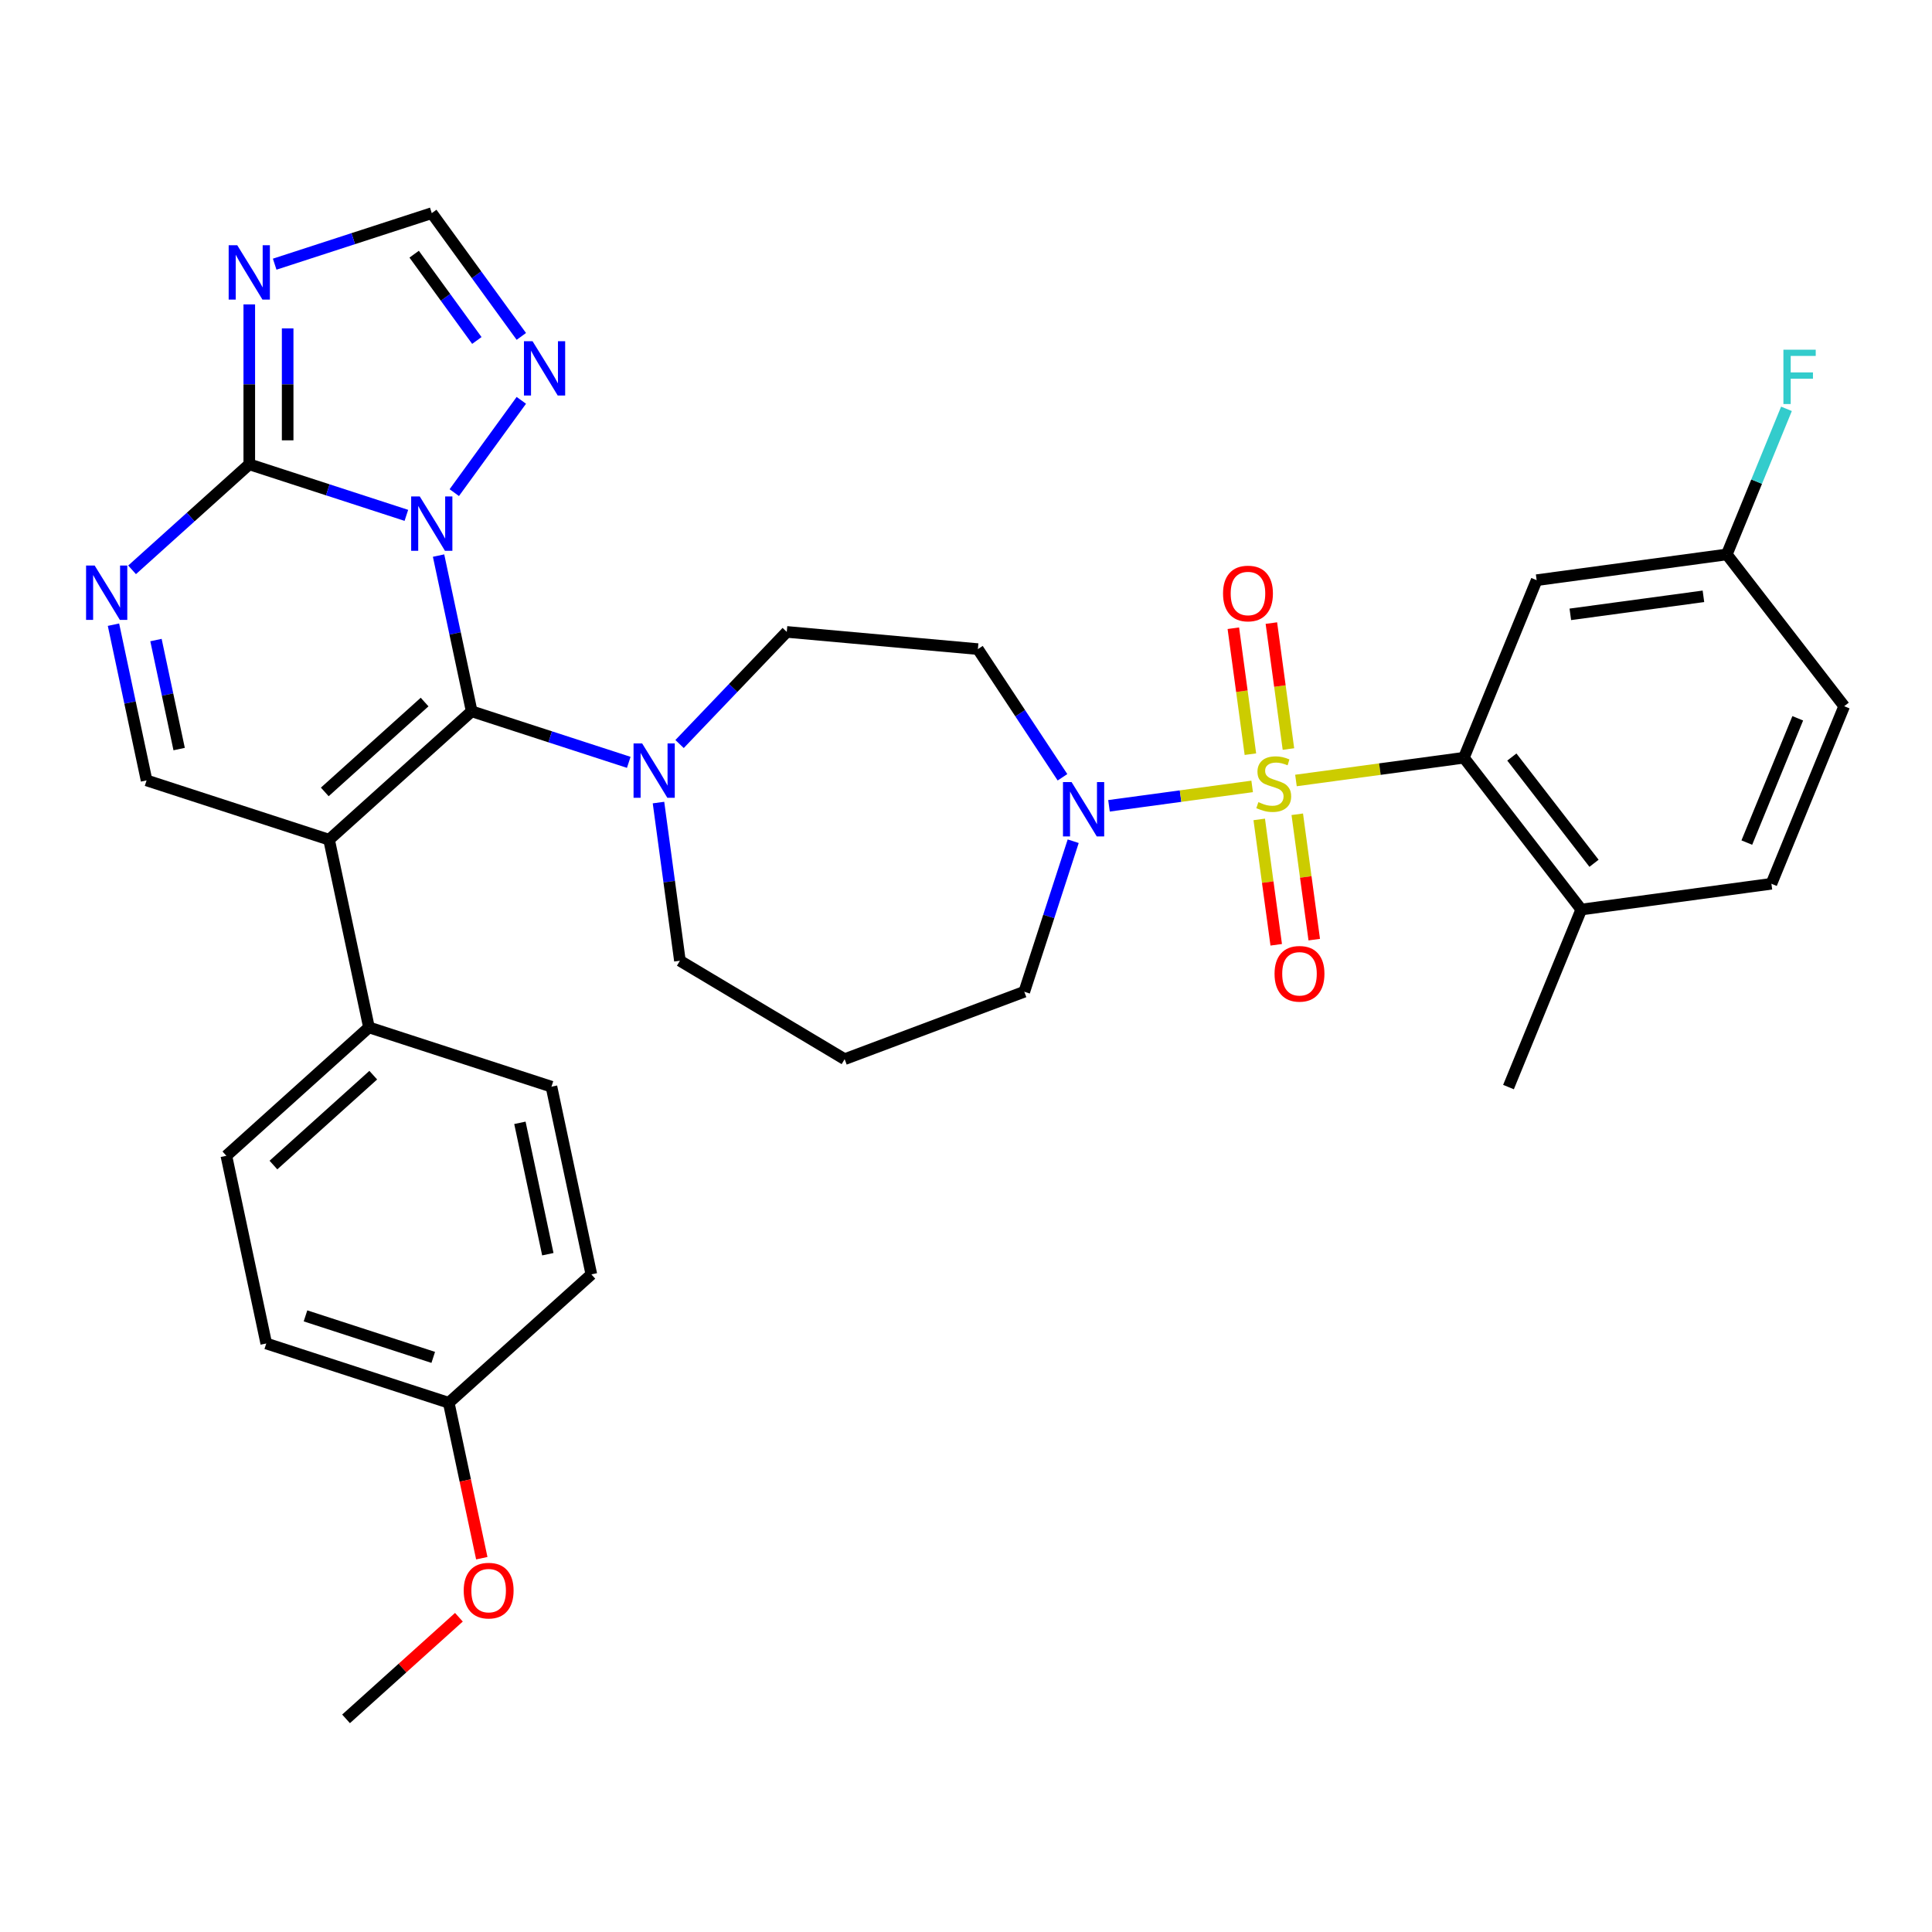 <?xml version='1.0' encoding='iso-8859-1'?>
<svg version='1.1' baseProfile='full'
              xmlns='http://www.w3.org/2000/svg'
                      xmlns:rdkit='http://www.rdkit.org/xml'
                      xmlns:xlink='http://www.w3.org/1999/xlink'
                  xml:space='preserve'
width='1000px' height='1000px' viewBox='0 0 1000 1000'>
<!-- END OF HEADER -->
<rect style='opacity:1.0;fill:#FFFFFF;stroke:none' width='1000' height='1000' x='0' y='0'> </rect>
<path class='bond-0' d='M 555.487,435.412 L 542.829,474.368' style='fill:none;fill-rule:evenodd;stroke:#0000FF;stroke-width:6px;stroke-linecap:butt;stroke-linejoin:miter;stroke-opacity:1' />
<path class='bond-0' d='M 542.829,474.368 L 530.172,513.324' style='fill:none;fill-rule:evenodd;stroke:#000000;stroke-width:6px;stroke-linecap:butt;stroke-linejoin:miter;stroke-opacity:1' />
<path class='bond-1' d='M 574.013,417.085 L 611.063,412.066' style='fill:none;fill-rule:evenodd;stroke:#0000FF;stroke-width:6px;stroke-linecap:butt;stroke-linejoin:miter;stroke-opacity:1' />
<path class='bond-1' d='M 611.063,412.066 L 648.114,407.047' style='fill:none;fill-rule:evenodd;stroke:#CCCC00;stroke-width:6px;stroke-linecap:butt;stroke-linejoin:miter;stroke-opacity:1' />
<path class='bond-2' d='M 549.941,402.319 L 528.044,369.148' style='fill:none;fill-rule:evenodd;stroke:#0000FF;stroke-width:6px;stroke-linecap:butt;stroke-linejoin:miter;stroke-opacity:1' />
<path class='bond-2' d='M 528.044,369.148 L 506.148,335.976' style='fill:none;fill-rule:evenodd;stroke:#000000;stroke-width:6px;stroke-linecap:butt;stroke-linejoin:miter;stroke-opacity:1' />
<path class='bond-3' d='M 666.89,387.694 L 662.474,355.1' style='fill:none;fill-rule:evenodd;stroke:#CCCC00;stroke-width:6px;stroke-linecap:butt;stroke-linejoin:miter;stroke-opacity:1' />
<path class='bond-3' d='M 662.474,355.1 L 658.059,322.506' style='fill:none;fill-rule:evenodd;stroke:#FF0000;stroke-width:6px;stroke-linecap:butt;stroke-linejoin:miter;stroke-opacity:1' />
<path class='bond-3' d='M 647.205,390.36 L 642.79,357.766' style='fill:none;fill-rule:evenodd;stroke:#CCCC00;stroke-width:6px;stroke-linecap:butt;stroke-linejoin:miter;stroke-opacity:1' />
<path class='bond-3' d='M 642.79,357.766 L 638.375,325.173' style='fill:none;fill-rule:evenodd;stroke:#FF0000;stroke-width:6px;stroke-linecap:butt;stroke-linejoin:miter;stroke-opacity:1' />
<path class='bond-4' d='M 651.78,424.129 L 656.175,456.573' style='fill:none;fill-rule:evenodd;stroke:#CCCC00;stroke-width:6px;stroke-linecap:butt;stroke-linejoin:miter;stroke-opacity:1' />
<path class='bond-4' d='M 656.175,456.573 L 660.57,489.018' style='fill:none;fill-rule:evenodd;stroke:#FF0000;stroke-width:6px;stroke-linecap:butt;stroke-linejoin:miter;stroke-opacity:1' />
<path class='bond-4' d='M 671.464,421.462 L 675.859,453.907' style='fill:none;fill-rule:evenodd;stroke:#CCCC00;stroke-width:6px;stroke-linecap:butt;stroke-linejoin:miter;stroke-opacity:1' />
<path class='bond-4' d='M 675.859,453.907 L 680.254,486.351' style='fill:none;fill-rule:evenodd;stroke:#FF0000;stroke-width:6px;stroke-linecap:butt;stroke-linejoin:miter;stroke-opacity:1' />
<path class='bond-5' d='M 670.785,403.976 L 714.244,398.089' style='fill:none;fill-rule:evenodd;stroke:#CCCC00;stroke-width:6px;stroke-linecap:butt;stroke-linejoin:miter;stroke-opacity:1' />
<path class='bond-5' d='M 714.244,398.089 L 757.704,392.202' style='fill:none;fill-rule:evenodd;stroke:#000000;stroke-width:6px;stroke-linecap:butt;stroke-linejoin:miter;stroke-opacity:1' />
<path class='bond-6' d='M 269.841,174.123 L 246.663,142.221' style='fill:none;fill-rule:evenodd;stroke:#0000FF;stroke-width:6px;stroke-linecap:butt;stroke-linejoin:miter;stroke-opacity:1' />
<path class='bond-6' d='M 246.663,142.221 L 223.484,110.318' style='fill:none;fill-rule:evenodd;stroke:#000000;stroke-width:6px;stroke-linecap:butt;stroke-linejoin:miter;stroke-opacity:1' />
<path class='bond-6' d='M 246.817,176.228 L 230.592,153.896' style='fill:none;fill-rule:evenodd;stroke:#0000FF;stroke-width:6px;stroke-linecap:butt;stroke-linejoin:miter;stroke-opacity:1' />
<path class='bond-6' d='M 230.592,153.896 L 214.368,131.565' style='fill:none;fill-rule:evenodd;stroke:#000000;stroke-width:6px;stroke-linecap:butt;stroke-linejoin:miter;stroke-opacity:1' />
<path class='bond-7' d='M 269.841,207.216 L 235.135,254.985' style='fill:none;fill-rule:evenodd;stroke:#0000FF;stroke-width:6px;stroke-linecap:butt;stroke-linejoin:miter;stroke-opacity:1' />
<path class='bond-8' d='M 223.484,110.318 L 182.83,123.528' style='fill:none;fill-rule:evenodd;stroke:#000000;stroke-width:6px;stroke-linecap:butt;stroke-linejoin:miter;stroke-opacity:1' />
<path class='bond-8' d='M 182.83,123.528 L 142.176,136.737' style='fill:none;fill-rule:evenodd;stroke:#0000FF;stroke-width:6px;stroke-linecap:butt;stroke-linejoin:miter;stroke-opacity:1' />
<path class='bond-9' d='M 129.026,157.556 L 129.026,198.943' style='fill:none;fill-rule:evenodd;stroke:#0000FF;stroke-width:6px;stroke-linecap:butt;stroke-linejoin:miter;stroke-opacity:1' />
<path class='bond-9' d='M 129.026,198.943 L 129.026,240.329' style='fill:none;fill-rule:evenodd;stroke:#000000;stroke-width:6px;stroke-linecap:butt;stroke-linejoin:miter;stroke-opacity:1' />
<path class='bond-9' d='M 148.89,169.972 L 148.89,198.943' style='fill:none;fill-rule:evenodd;stroke:#0000FF;stroke-width:6px;stroke-linecap:butt;stroke-linejoin:miter;stroke-opacity:1' />
<path class='bond-9' d='M 148.89,198.943 L 148.89,227.913' style='fill:none;fill-rule:evenodd;stroke:#000000;stroke-width:6px;stroke-linecap:butt;stroke-linejoin:miter;stroke-opacity:1' />
<path class='bond-10' d='M 129.026,240.329 L 169.68,253.539' style='fill:none;fill-rule:evenodd;stroke:#000000;stroke-width:6px;stroke-linecap:butt;stroke-linejoin:miter;stroke-opacity:1' />
<path class='bond-10' d='M 169.68,253.539 L 210.334,266.748' style='fill:none;fill-rule:evenodd;stroke:#0000FF;stroke-width:6px;stroke-linecap:butt;stroke-linejoin:miter;stroke-opacity:1' />
<path class='bond-11' d='M 129.026,240.329 L 98.696,267.638' style='fill:none;fill-rule:evenodd;stroke:#000000;stroke-width:6px;stroke-linecap:butt;stroke-linejoin:miter;stroke-opacity:1' />
<path class='bond-11' d='M 98.696,267.638 L 68.367,294.947' style='fill:none;fill-rule:evenodd;stroke:#0000FF;stroke-width:6px;stroke-linecap:butt;stroke-linejoin:miter;stroke-opacity:1' />
<path class='bond-12' d='M 227.001,287.567 L 235.568,327.868' style='fill:none;fill-rule:evenodd;stroke:#0000FF;stroke-width:6px;stroke-linecap:butt;stroke-linejoin:miter;stroke-opacity:1' />
<path class='bond-12' d='M 235.568,327.868 L 244.134,368.17' style='fill:none;fill-rule:evenodd;stroke:#000000;stroke-width:6px;stroke-linecap:butt;stroke-linejoin:miter;stroke-opacity:1' />
<path class='bond-13' d='M 58.734,323.334 L 67.3,363.635' style='fill:none;fill-rule:evenodd;stroke:#0000FF;stroke-width:6px;stroke-linecap:butt;stroke-linejoin:miter;stroke-opacity:1' />
<path class='bond-13' d='M 67.3,363.635 L 75.867,403.936' style='fill:none;fill-rule:evenodd;stroke:#000000;stroke-width:6px;stroke-linecap:butt;stroke-linejoin:miter;stroke-opacity:1' />
<path class='bond-13' d='M 80.734,331.294 L 86.73,359.505' style='fill:none;fill-rule:evenodd;stroke:#0000FF;stroke-width:6px;stroke-linecap:butt;stroke-linejoin:miter;stroke-opacity:1' />
<path class='bond-13' d='M 86.73,359.505 L 92.727,387.716' style='fill:none;fill-rule:evenodd;stroke:#000000;stroke-width:6px;stroke-linecap:butt;stroke-linejoin:miter;stroke-opacity:1' />
<path class='bond-14' d='M 75.867,403.936 L 170.325,434.627' style='fill:none;fill-rule:evenodd;stroke:#000000;stroke-width:6px;stroke-linecap:butt;stroke-linejoin:miter;stroke-opacity:1' />
<path class='bond-15' d='M 170.325,434.627 L 244.134,368.17' style='fill:none;fill-rule:evenodd;stroke:#000000;stroke-width:6px;stroke-linecap:butt;stroke-linejoin:miter;stroke-opacity:1' />
<path class='bond-15' d='M 168.105,409.897 L 219.771,363.377' style='fill:none;fill-rule:evenodd;stroke:#000000;stroke-width:6px;stroke-linecap:butt;stroke-linejoin:miter;stroke-opacity:1' />
<path class='bond-16' d='M 170.325,434.627 L 190.975,531.777' style='fill:none;fill-rule:evenodd;stroke:#000000;stroke-width:6px;stroke-linecap:butt;stroke-linejoin:miter;stroke-opacity:1' />
<path class='bond-17' d='M 244.134,368.17 L 284.788,381.379' style='fill:none;fill-rule:evenodd;stroke:#000000;stroke-width:6px;stroke-linecap:butt;stroke-linejoin:miter;stroke-opacity:1' />
<path class='bond-17' d='M 284.788,381.379 L 325.443,394.589' style='fill:none;fill-rule:evenodd;stroke:#0000FF;stroke-width:6px;stroke-linecap:butt;stroke-linejoin:miter;stroke-opacity:1' />
<path class='bond-18' d='M 351.742,385.107 L 379.485,356.09' style='fill:none;fill-rule:evenodd;stroke:#0000FF;stroke-width:6px;stroke-linecap:butt;stroke-linejoin:miter;stroke-opacity:1' />
<path class='bond-18' d='M 379.485,356.09 L 407.228,327.074' style='fill:none;fill-rule:evenodd;stroke:#000000;stroke-width:6px;stroke-linecap:butt;stroke-linejoin:miter;stroke-opacity:1' />
<path class='bond-19' d='M 340.834,415.408 L 346.379,456.345' style='fill:none;fill-rule:evenodd;stroke:#0000FF;stroke-width:6px;stroke-linecap:butt;stroke-linejoin:miter;stroke-opacity:1' />
<path class='bond-19' d='M 346.379,456.345 L 351.924,497.282' style='fill:none;fill-rule:evenodd;stroke:#000000;stroke-width:6px;stroke-linecap:butt;stroke-linejoin:miter;stroke-opacity:1' />
<path class='bond-20' d='M 190.975,531.777 L 117.166,598.234' style='fill:none;fill-rule:evenodd;stroke:#000000;stroke-width:6px;stroke-linecap:butt;stroke-linejoin:miter;stroke-opacity:1' />
<path class='bond-20' d='M 193.195,556.507 L 141.529,603.027' style='fill:none;fill-rule:evenodd;stroke:#000000;stroke-width:6px;stroke-linecap:butt;stroke-linejoin:miter;stroke-opacity:1' />
<path class='bond-21' d='M 190.975,531.777 L 285.433,562.468' style='fill:none;fill-rule:evenodd;stroke:#000000;stroke-width:6px;stroke-linecap:butt;stroke-linejoin:miter;stroke-opacity:1' />
<path class='bond-22' d='M 117.166,598.234 L 137.816,695.383' style='fill:none;fill-rule:evenodd;stroke:#000000;stroke-width:6px;stroke-linecap:butt;stroke-linejoin:miter;stroke-opacity:1' />
<path class='bond-23' d='M 137.816,695.383 L 232.274,726.075' style='fill:none;fill-rule:evenodd;stroke:#000000;stroke-width:6px;stroke-linecap:butt;stroke-linejoin:miter;stroke-opacity:1' />
<path class='bond-23' d='M 158.123,681.095 L 224.244,702.579' style='fill:none;fill-rule:evenodd;stroke:#000000;stroke-width:6px;stroke-linecap:butt;stroke-linejoin:miter;stroke-opacity:1' />
<path class='bond-24' d='M 232.274,726.075 L 306.083,659.617' style='fill:none;fill-rule:evenodd;stroke:#000000;stroke-width:6px;stroke-linecap:butt;stroke-linejoin:miter;stroke-opacity:1' />
<path class='bond-25' d='M 232.274,726.075 L 240.824,766.297' style='fill:none;fill-rule:evenodd;stroke:#000000;stroke-width:6px;stroke-linecap:butt;stroke-linejoin:miter;stroke-opacity:1' />
<path class='bond-25' d='M 240.824,766.297 L 249.373,806.518' style='fill:none;fill-rule:evenodd;stroke:#FF0000;stroke-width:6px;stroke-linecap:butt;stroke-linejoin:miter;stroke-opacity:1' />
<path class='bond-26' d='M 306.083,659.617 L 285.433,562.468' style='fill:none;fill-rule:evenodd;stroke:#000000;stroke-width:6px;stroke-linecap:butt;stroke-linejoin:miter;stroke-opacity:1' />
<path class='bond-26' d='M 283.556,649.175 L 269.101,581.17' style='fill:none;fill-rule:evenodd;stroke:#000000;stroke-width:6px;stroke-linecap:butt;stroke-linejoin:miter;stroke-opacity:1' />
<path class='bond-27' d='M 237.529,837.085 L 208.322,863.383' style='fill:none;fill-rule:evenodd;stroke:#FF0000;stroke-width:6px;stroke-linecap:butt;stroke-linejoin:miter;stroke-opacity:1' />
<path class='bond-27' d='M 208.322,863.383 L 179.115,889.682' style='fill:none;fill-rule:evenodd;stroke:#000000;stroke-width:6px;stroke-linecap:butt;stroke-linejoin:miter;stroke-opacity:1' />
<path class='bond-28' d='M 407.228,327.074 L 506.148,335.976' style='fill:none;fill-rule:evenodd;stroke:#000000;stroke-width:6px;stroke-linecap:butt;stroke-linejoin:miter;stroke-opacity:1' />
<path class='bond-29' d='M 351.924,497.282 L 437.185,548.223' style='fill:none;fill-rule:evenodd;stroke:#000000;stroke-width:6px;stroke-linecap:butt;stroke-linejoin:miter;stroke-opacity:1' />
<path class='bond-30' d='M 437.185,548.223 L 530.172,513.324' style='fill:none;fill-rule:evenodd;stroke:#000000;stroke-width:6px;stroke-linecap:butt;stroke-linejoin:miter;stroke-opacity:1' />
<path class='bond-31' d='M 757.704,392.202 L 818.46,470.771' style='fill:none;fill-rule:evenodd;stroke:#000000;stroke-width:6px;stroke-linecap:butt;stroke-linejoin:miter;stroke-opacity:1' />
<path class='bond-31' d='M 782.531,391.836 L 825.061,446.834' style='fill:none;fill-rule:evenodd;stroke:#000000;stroke-width:6px;stroke-linecap:butt;stroke-linejoin:miter;stroke-opacity:1' />
<path class='bond-32' d='M 757.704,392.202 L 795.369,300.301' style='fill:none;fill-rule:evenodd;stroke:#000000;stroke-width:6px;stroke-linecap:butt;stroke-linejoin:miter;stroke-opacity:1' />
<path class='bond-33' d='M 818.46,470.771 L 916.881,457.439' style='fill:none;fill-rule:evenodd;stroke:#000000;stroke-width:6px;stroke-linecap:butt;stroke-linejoin:miter;stroke-opacity:1' />
<path class='bond-34' d='M 818.46,470.771 L 780.796,562.671' style='fill:none;fill-rule:evenodd;stroke:#000000;stroke-width:6px;stroke-linecap:butt;stroke-linejoin:miter;stroke-opacity:1' />
<path class='bond-35' d='M 795.369,300.301 L 893.789,286.969' style='fill:none;fill-rule:evenodd;stroke:#000000;stroke-width:6px;stroke-linecap:butt;stroke-linejoin:miter;stroke-opacity:1' />
<path class='bond-35' d='M 812.798,317.985 L 881.693,308.653' style='fill:none;fill-rule:evenodd;stroke:#000000;stroke-width:6px;stroke-linecap:butt;stroke-linejoin:miter;stroke-opacity:1' />
<path class='bond-36' d='M 916.881,457.439 L 954.545,365.538' style='fill:none;fill-rule:evenodd;stroke:#000000;stroke-width:6px;stroke-linecap:butt;stroke-linejoin:miter;stroke-opacity:1' />
<path class='bond-36' d='M 904.15,436.121 L 930.516,371.79' style='fill:none;fill-rule:evenodd;stroke:#000000;stroke-width:6px;stroke-linecap:butt;stroke-linejoin:miter;stroke-opacity:1' />
<path class='bond-37' d='M 893.789,286.969 L 909.231,249.292' style='fill:none;fill-rule:evenodd;stroke:#000000;stroke-width:6px;stroke-linecap:butt;stroke-linejoin:miter;stroke-opacity:1' />
<path class='bond-37' d='M 909.231,249.292 L 924.672,211.615' style='fill:none;fill-rule:evenodd;stroke:#33CCCC;stroke-width:6px;stroke-linecap:butt;stroke-linejoin:miter;stroke-opacity:1' />
<path class='bond-38' d='M 893.789,286.969 L 954.545,365.538' style='fill:none;fill-rule:evenodd;stroke:#000000;stroke-width:6px;stroke-linecap:butt;stroke-linejoin:miter;stroke-opacity:1' />
<path  class='atom-0' d='M 554.646 404.802
L 563.862 419.7
Q 564.776 421.17, 566.246 423.832
Q 567.716 426.494, 567.795 426.653
L 567.795 404.802
L 571.53 404.802
L 571.53 432.93
L 567.676 432.93
L 557.784 416.641
Q 556.632 414.734, 555.4 412.549
Q 554.209 410.364, 553.851 409.689
L 553.851 432.93
L 550.196 432.93
L 550.196 404.802
L 554.646 404.802
' fill='#0000FF'/>
<path  class='atom-1' d='M 651.338 415.188
Q 651.656 415.307, 652.967 415.863
Q 654.278 416.419, 655.708 416.777
Q 657.178 417.095, 658.608 417.095
Q 661.27 417.095, 662.819 415.823
Q 664.369 414.512, 664.369 412.248
Q 664.369 410.699, 663.574 409.745
Q 662.819 408.792, 661.627 408.275
Q 660.436 407.759, 658.449 407.163
Q 655.946 406.408, 654.437 405.693
Q 652.967 404.978, 651.894 403.468
Q 650.861 401.958, 650.861 399.416
Q 650.861 395.88, 653.245 393.695
Q 655.668 391.51, 660.436 391.51
Q 663.693 391.51, 667.388 393.059
L 666.474 396.118
Q 663.097 394.728, 660.555 394.728
Q 657.814 394.728, 656.304 395.88
Q 654.794 396.992, 654.834 398.939
Q 654.834 400.449, 655.589 401.362
Q 656.383 402.276, 657.496 402.793
Q 658.648 403.309, 660.555 403.905
Q 663.097 404.7, 664.607 405.494
Q 666.117 406.289, 667.189 407.918
Q 668.302 409.507, 668.302 412.248
Q 668.302 416.141, 665.68 418.247
Q 663.097 420.313, 658.767 420.313
Q 656.264 420.313, 654.357 419.756
Q 652.49 419.24, 650.265 418.326
L 651.338 415.188
' fill='#CCCC00'/>
<path  class='atom-2' d='M 633.04 307.193
Q 633.04 300.439, 636.377 296.665
Q 639.714 292.891, 645.952 292.891
Q 652.189 292.891, 655.526 296.665
Q 658.863 300.439, 658.863 307.193
Q 658.863 314.026, 655.486 317.919
Q 652.109 321.773, 645.952 321.773
Q 639.754 321.773, 636.377 317.919
Q 633.04 314.066, 633.04 307.193
M 645.952 318.595
Q 650.242 318.595, 652.546 315.734
Q 654.89 312.834, 654.89 307.193
Q 654.89 301.671, 652.546 298.89
Q 650.242 296.069, 645.952 296.069
Q 641.661 296.069, 639.317 298.85
Q 637.013 301.631, 637.013 307.193
Q 637.013 312.874, 639.317 315.734
Q 641.661 318.595, 645.952 318.595
' fill='#FF0000'/>
<path  class='atom-3' d='M 659.704 504.034
Q 659.704 497.28, 663.041 493.506
Q 666.378 489.732, 672.616 489.732
Q 678.853 489.732, 682.19 493.506
Q 685.527 497.28, 685.527 504.034
Q 685.527 510.867, 682.15 514.76
Q 678.773 518.614, 672.616 518.614
Q 666.418 518.614, 663.041 514.76
Q 659.704 510.907, 659.704 504.034
M 672.616 515.436
Q 676.906 515.436, 679.21 512.575
Q 681.554 509.675, 681.554 504.034
Q 681.554 498.512, 679.21 495.731
Q 676.906 492.91, 672.616 492.91
Q 668.325 492.91, 665.981 495.691
Q 663.677 498.472, 663.677 504.034
Q 663.677 509.715, 665.981 512.575
Q 668.325 515.436, 672.616 515.436
' fill='#FF0000'/>
<path  class='atom-4' d='M 275.645 176.606
L 284.862 191.504
Q 285.776 192.974, 287.246 195.635
Q 288.716 198.297, 288.795 198.456
L 288.795 176.606
L 292.53 176.606
L 292.53 204.733
L 288.676 204.733
L 278.784 188.445
Q 277.632 186.538, 276.4 184.353
Q 275.208 182.168, 274.851 181.492
L 274.851 204.733
L 271.196 204.733
L 271.196 176.606
L 275.645 176.606
' fill='#0000FF'/>
<path  class='atom-6' d='M 122.808 126.946
L 132.025 141.844
Q 132.939 143.314, 134.409 145.976
Q 135.879 148.637, 135.958 148.796
L 135.958 126.946
L 139.693 126.946
L 139.693 155.073
L 135.839 155.073
L 125.947 138.785
Q 124.795 136.878, 123.563 134.693
Q 122.371 132.508, 122.014 131.833
L 122.014 155.073
L 118.359 155.073
L 118.359 126.946
L 122.808 126.946
' fill='#0000FF'/>
<path  class='atom-8' d='M 217.267 256.957
L 226.484 271.855
Q 227.397 273.325, 228.867 275.987
Q 230.337 278.648, 230.417 278.807
L 230.417 256.957
L 234.151 256.957
L 234.151 285.084
L 230.298 285.084
L 220.405 268.796
Q 219.253 266.889, 218.022 264.704
Q 216.83 262.519, 216.472 261.843
L 216.472 285.084
L 212.817 285.084
L 212.817 256.957
L 217.267 256.957
' fill='#0000FF'/>
<path  class='atom-9' d='M 49 292.723
L 58.217 307.621
Q 59.13 309.091, 60.6 311.753
Q 62.07 314.415, 62.15 314.574
L 62.15 292.723
L 65.884 292.723
L 65.884 320.851
L 62.03 320.851
L 52.138 304.562
Q 50.986 302.655, 49.755 300.47
Q 48.563 298.285, 48.205 297.61
L 48.205 320.851
L 44.55 320.851
L 44.55 292.723
L 49 292.723
' fill='#0000FF'/>
<path  class='atom-13' d='M 332.375 384.798
L 341.592 399.695
Q 342.506 401.165, 343.976 403.827
Q 345.445 406.489, 345.525 406.648
L 345.525 384.798
L 349.259 384.798
L 349.259 412.925
L 345.406 412.925
L 335.514 396.636
Q 334.361 394.729, 333.13 392.544
Q 331.938 390.359, 331.58 389.684
L 331.58 412.925
L 327.926 412.925
L 327.926 384.798
L 332.375 384.798
' fill='#0000FF'/>
<path  class='atom-20' d='M 240.012 823.303
Q 240.012 816.55, 243.35 812.776
Q 246.687 809.001, 252.924 809.001
Q 259.161 809.001, 262.498 812.776
Q 265.835 816.55, 265.835 823.303
Q 265.835 830.137, 262.459 834.03
Q 259.082 837.884, 252.924 837.884
Q 246.726 837.884, 243.35 834.03
Q 240.012 830.176, 240.012 823.303
M 252.924 834.705
Q 257.215 834.705, 259.519 831.845
Q 261.863 828.945, 261.863 823.303
Q 261.863 817.781, 259.519 815
Q 257.215 812.18, 252.924 812.18
Q 248.633 812.18, 246.289 814.961
Q 243.985 817.742, 243.985 823.303
Q 243.985 828.985, 246.289 831.845
Q 248.633 834.705, 252.924 834.705
' fill='#FF0000'/>
<path  class='atom-34' d='M 923.091 181.005
L 939.816 181.005
L 939.816 184.223
L 926.865 184.223
L 926.865 192.764
L 938.386 192.764
L 938.386 196.022
L 926.865 196.022
L 926.865 209.132
L 923.091 209.132
L 923.091 181.005
' fill='#33CCCC'/>
</svg>
